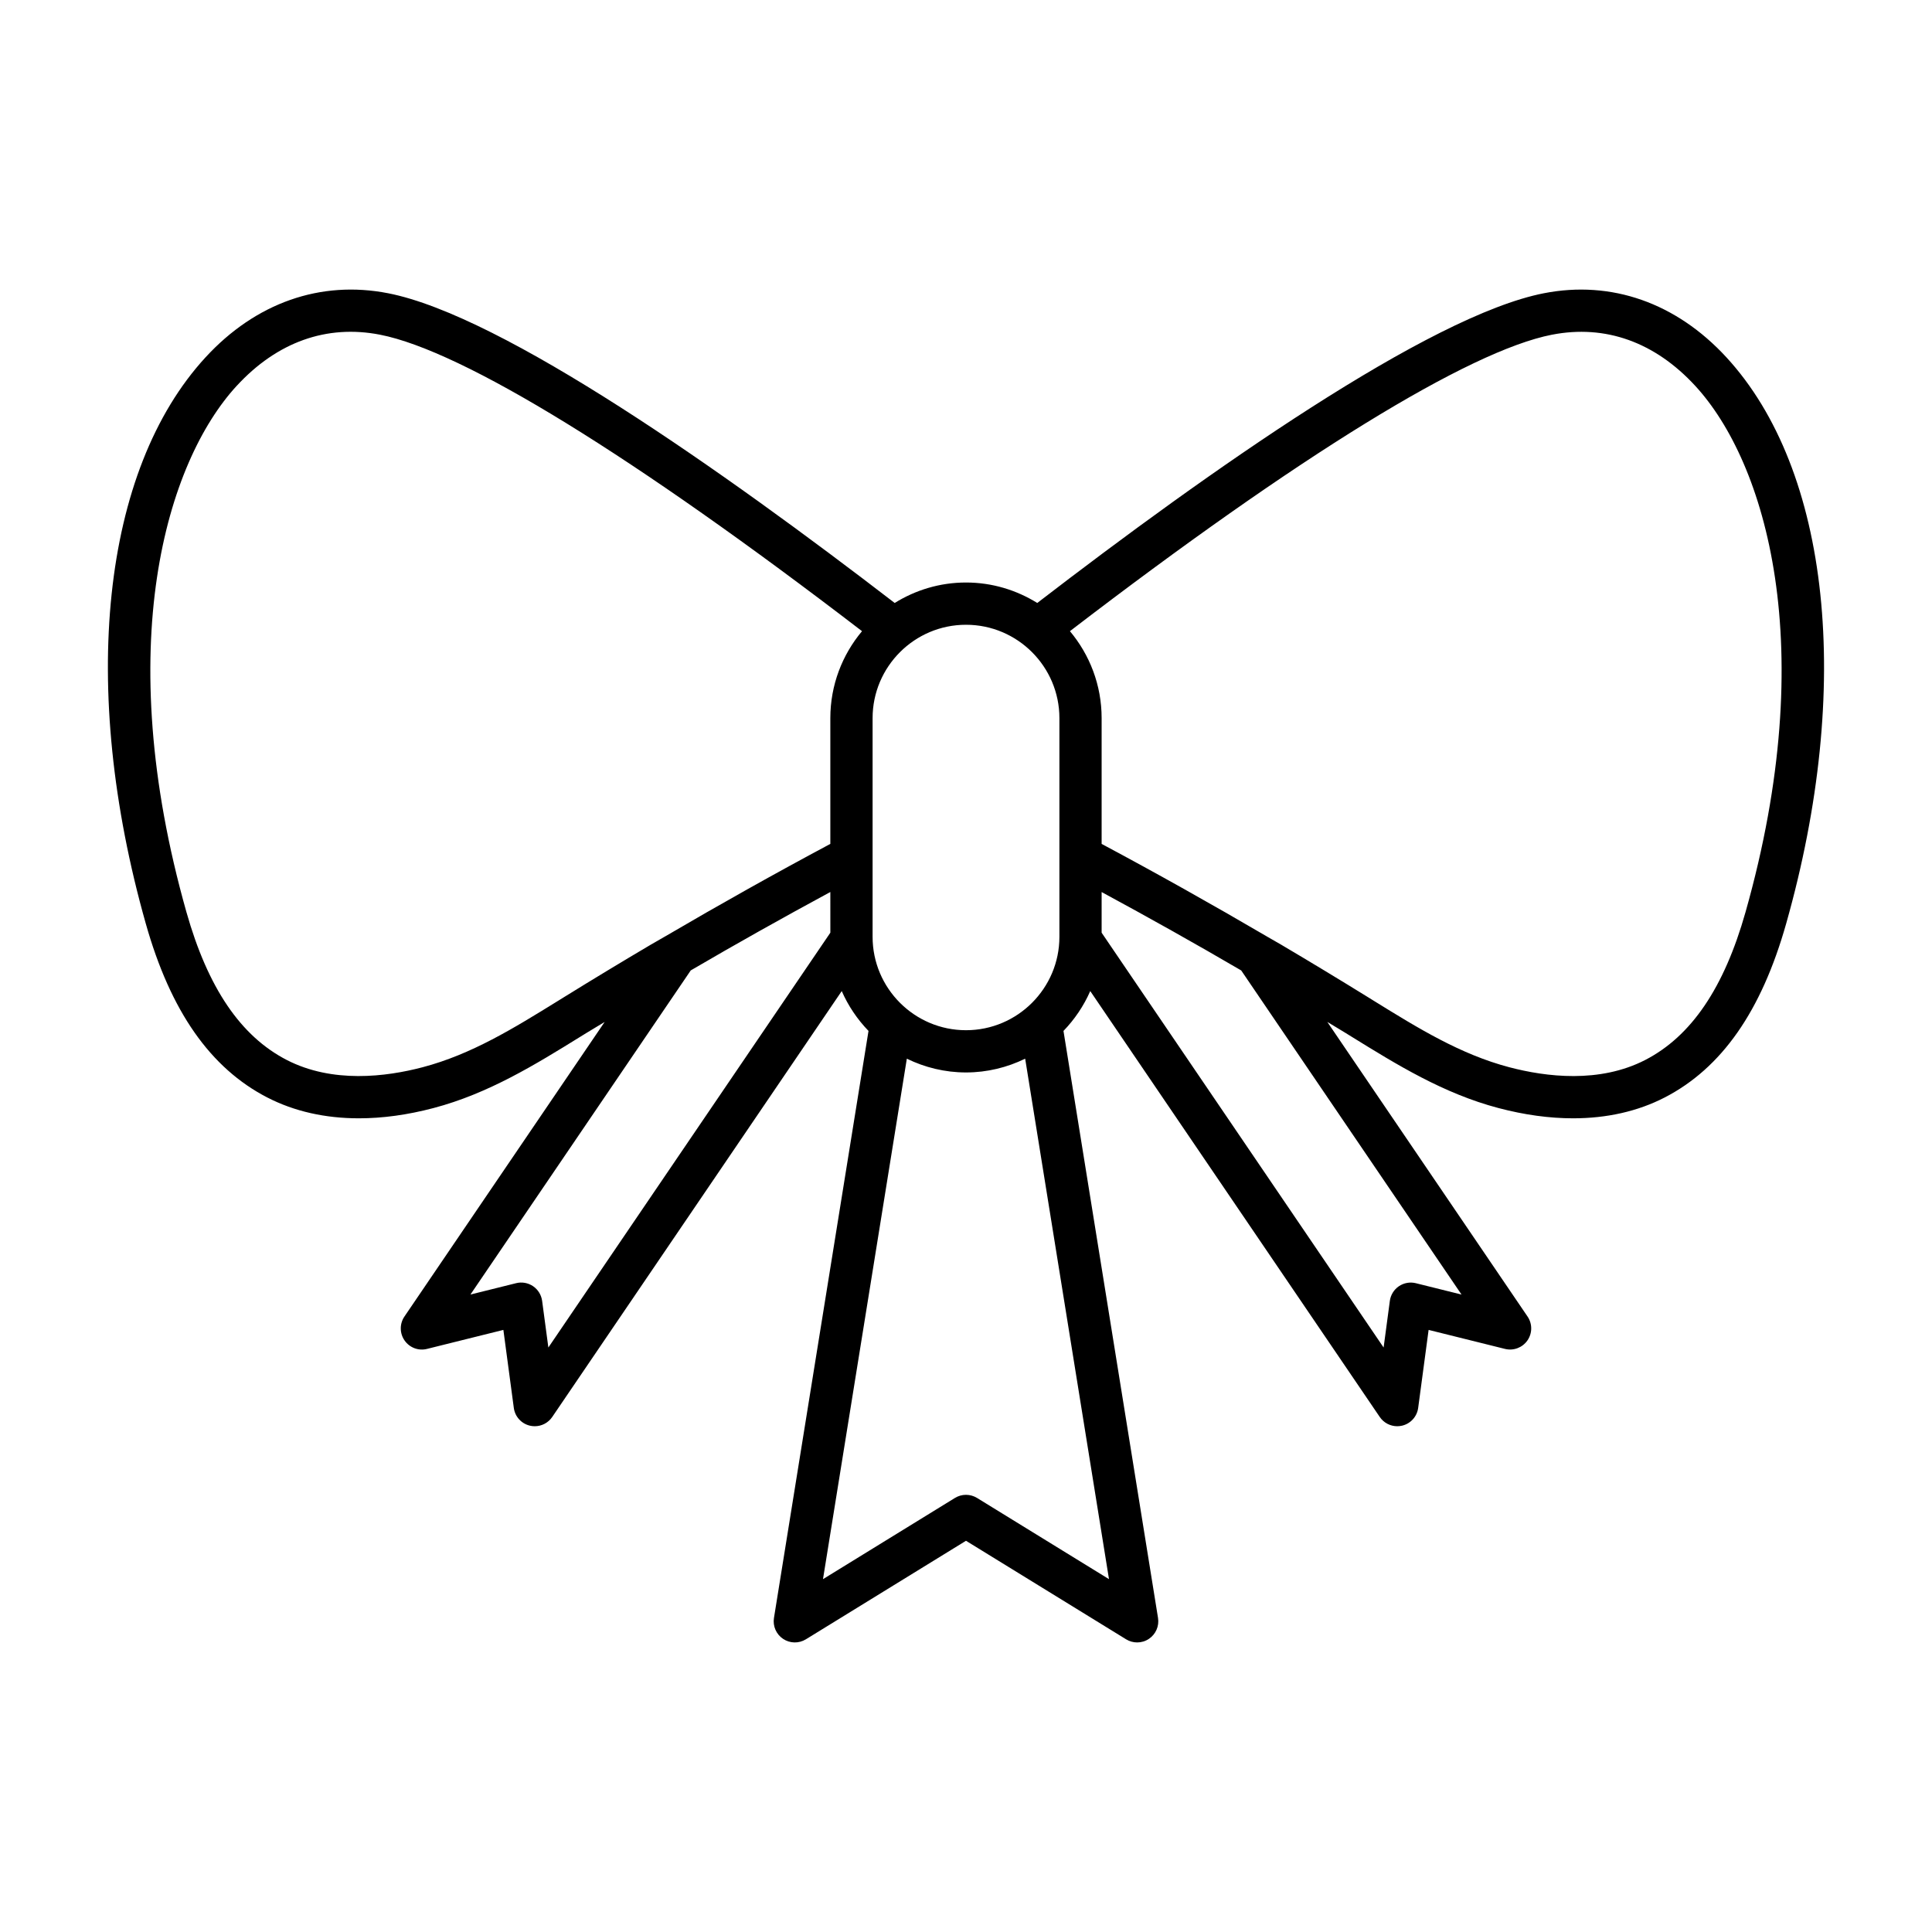 <?xml version="1.0" encoding="UTF-8"?>
<!-- Uploaded to: ICON Repo, www.iconrepo.com, Generator: ICON Repo Mixer Tools -->
<svg fill="#000000" width="800px" height="800px" version="1.1" viewBox="144 144 512 512" xmlns="http://www.w3.org/2000/svg">
 <path d="m214.87 434.86c7.113 3.664 15.301 5.504 24.246 5.504 6.258 0 12.891-0.902 19.766-2.719 14.574-3.84 26.984-11.52 38.984-18.945l1.551-0.957c1.598-0.988 3.219-1.934 4.82-2.914l-53.059 78.066c-1.305 1.918-1.289 4.445 0.039 6.348 1.324 1.906 3.695 2.805 5.941 2.231l20.242-5.035 2.766 20.676c0.305 2.297 2 4.172 4.266 4.703 0.426 0.102 0.859 0.148 1.285 0.148 1.824 0 3.574-0.898 4.629-2.453l76.723-112.87c1.727 3.941 4.144 7.508 7.094 10.562l-25.055 155.57c-0.352 2.16 0.598 4.328 2.418 5.543 1.816 1.219 4.176 1.262 6.047 0.113l42.426-26.109 42.426 26.109c0.902 0.555 1.918 0.832 2.938 0.832 1.086 0 2.172-0.316 3.109-0.945 1.82-1.215 2.766-3.383 2.418-5.543l-25.055-155.57c2.949-3.055 5.367-6.621 7.094-10.562l76.723 112.87c1.059 1.555 2.805 2.453 4.629 2.453 0.426 0 0.859-0.051 1.285-0.148 2.262-0.531 3.957-2.406 4.266-4.703l2.766-20.676 20.242 5.035c2.246 0.559 4.613-0.328 5.941-2.231s1.344-4.43 0.039-6.348l-53.066-78.074c1.605 0.98 3.231 1.93 4.832 2.922l1.547 0.957c12 7.426 24.41 15.105 38.984 18.945 6.883 1.816 13.508 2.719 19.766 2.719 8.938 0 17.133-1.844 24.246-5.504 15.121-7.789 25.668-22.871 32.23-46.105 17.738-62.672 11.664-120.18-15.848-150.07-13.301-14.441-30.488-20.469-48.363-16.973-30.391 5.934-89.09 47.324-134.26 82.082-5.5-3.414-11.957-5.422-18.891-5.422s-13.395 2.008-18.891 5.422c-45.164-34.758-103.86-76.145-134.26-82.082-17.883-3.5-35.074 2.527-48.363 16.973-27.516 29.895-33.586 87.398-15.848 150.07 6.562 23.234 17.109 38.316 32.23 46.105zm316.45 52.211-12.098-3.008c-1.523-0.383-3.172-0.102-4.5 0.801-1.316 0.898-2.188 2.309-2.398 3.887l-1.652 12.355-74.727-109.93v-10.773c12.414 6.707 24.789 13.645 36.992 20.777zm23.965-254.37c14.133-2.754 27.27 1.93 37.984 13.566 18.621 20.23 33.281 68.891 13.316 139.44-5.68 20.086-14.379 32.91-26.59 39.199-12.113 6.238-26.277 4.484-36.031 1.918-12.957-3.418-24.125-10.328-35.949-17.641l-1.547-0.961c-7.586-4.691-15.227-9.309-22.91-13.852-1.191-0.703-2.418-1.379-3.613-2.078-0.125-0.086-0.254-0.145-0.383-0.223-14.371-8.418-28.988-16.613-43.617-24.426v-33.324c0-8.77-3.164-16.809-8.402-23.055 60.48-46.395 105.76-74.277 127.74-78.566zm-117.39 329.79-34.961-21.516c-1.805-1.109-4.066-1.109-5.871 0l-34.961 21.516 22.219-137.93c4.746 2.312 10.051 3.648 15.68 3.648 5.625 0 10.934-1.336 15.68-3.648zm-62.648-228.17c0-13.648 11.102-24.754 24.754-24.754 13.648 0 24.754 11.105 24.754 24.754v57.941c0 13.648-11.102 24.754-24.754 24.754-13.648 0-24.754-11.105-24.754-24.754zm-11.195 56.852-74.73 109.93-1.652-12.359c-0.215-1.578-1.082-2.992-2.398-3.887-1.324-0.902-2.984-1.188-4.5-0.801l-12.098 3.008 58.383-85.898c12.207-7.137 24.582-14.07 36.992-20.777zm-157.33-144.91c10.715-11.637 23.855-16.324 37.984-13.566 21.992 4.297 67.27 32.176 127.74 78.57-5.234 6.246-8.398 14.285-8.398 23.051v33.324c-14.637 7.816-29.273 16.02-43.656 24.449-0.113 0.066-0.227 0.117-0.336 0.191-1.199 0.703-2.43 1.379-3.625 2.086-7.688 4.543-15.324 9.16-22.906 13.852l-1.551 0.961c-11.824 7.312-22.992 14.223-35.949 17.641-9.754 2.566-23.918 4.32-36.031-1.918-12.211-6.289-20.91-19.113-26.59-39.203-19.965-70.543-5.301-119.2 13.316-139.44z"/>
</svg>